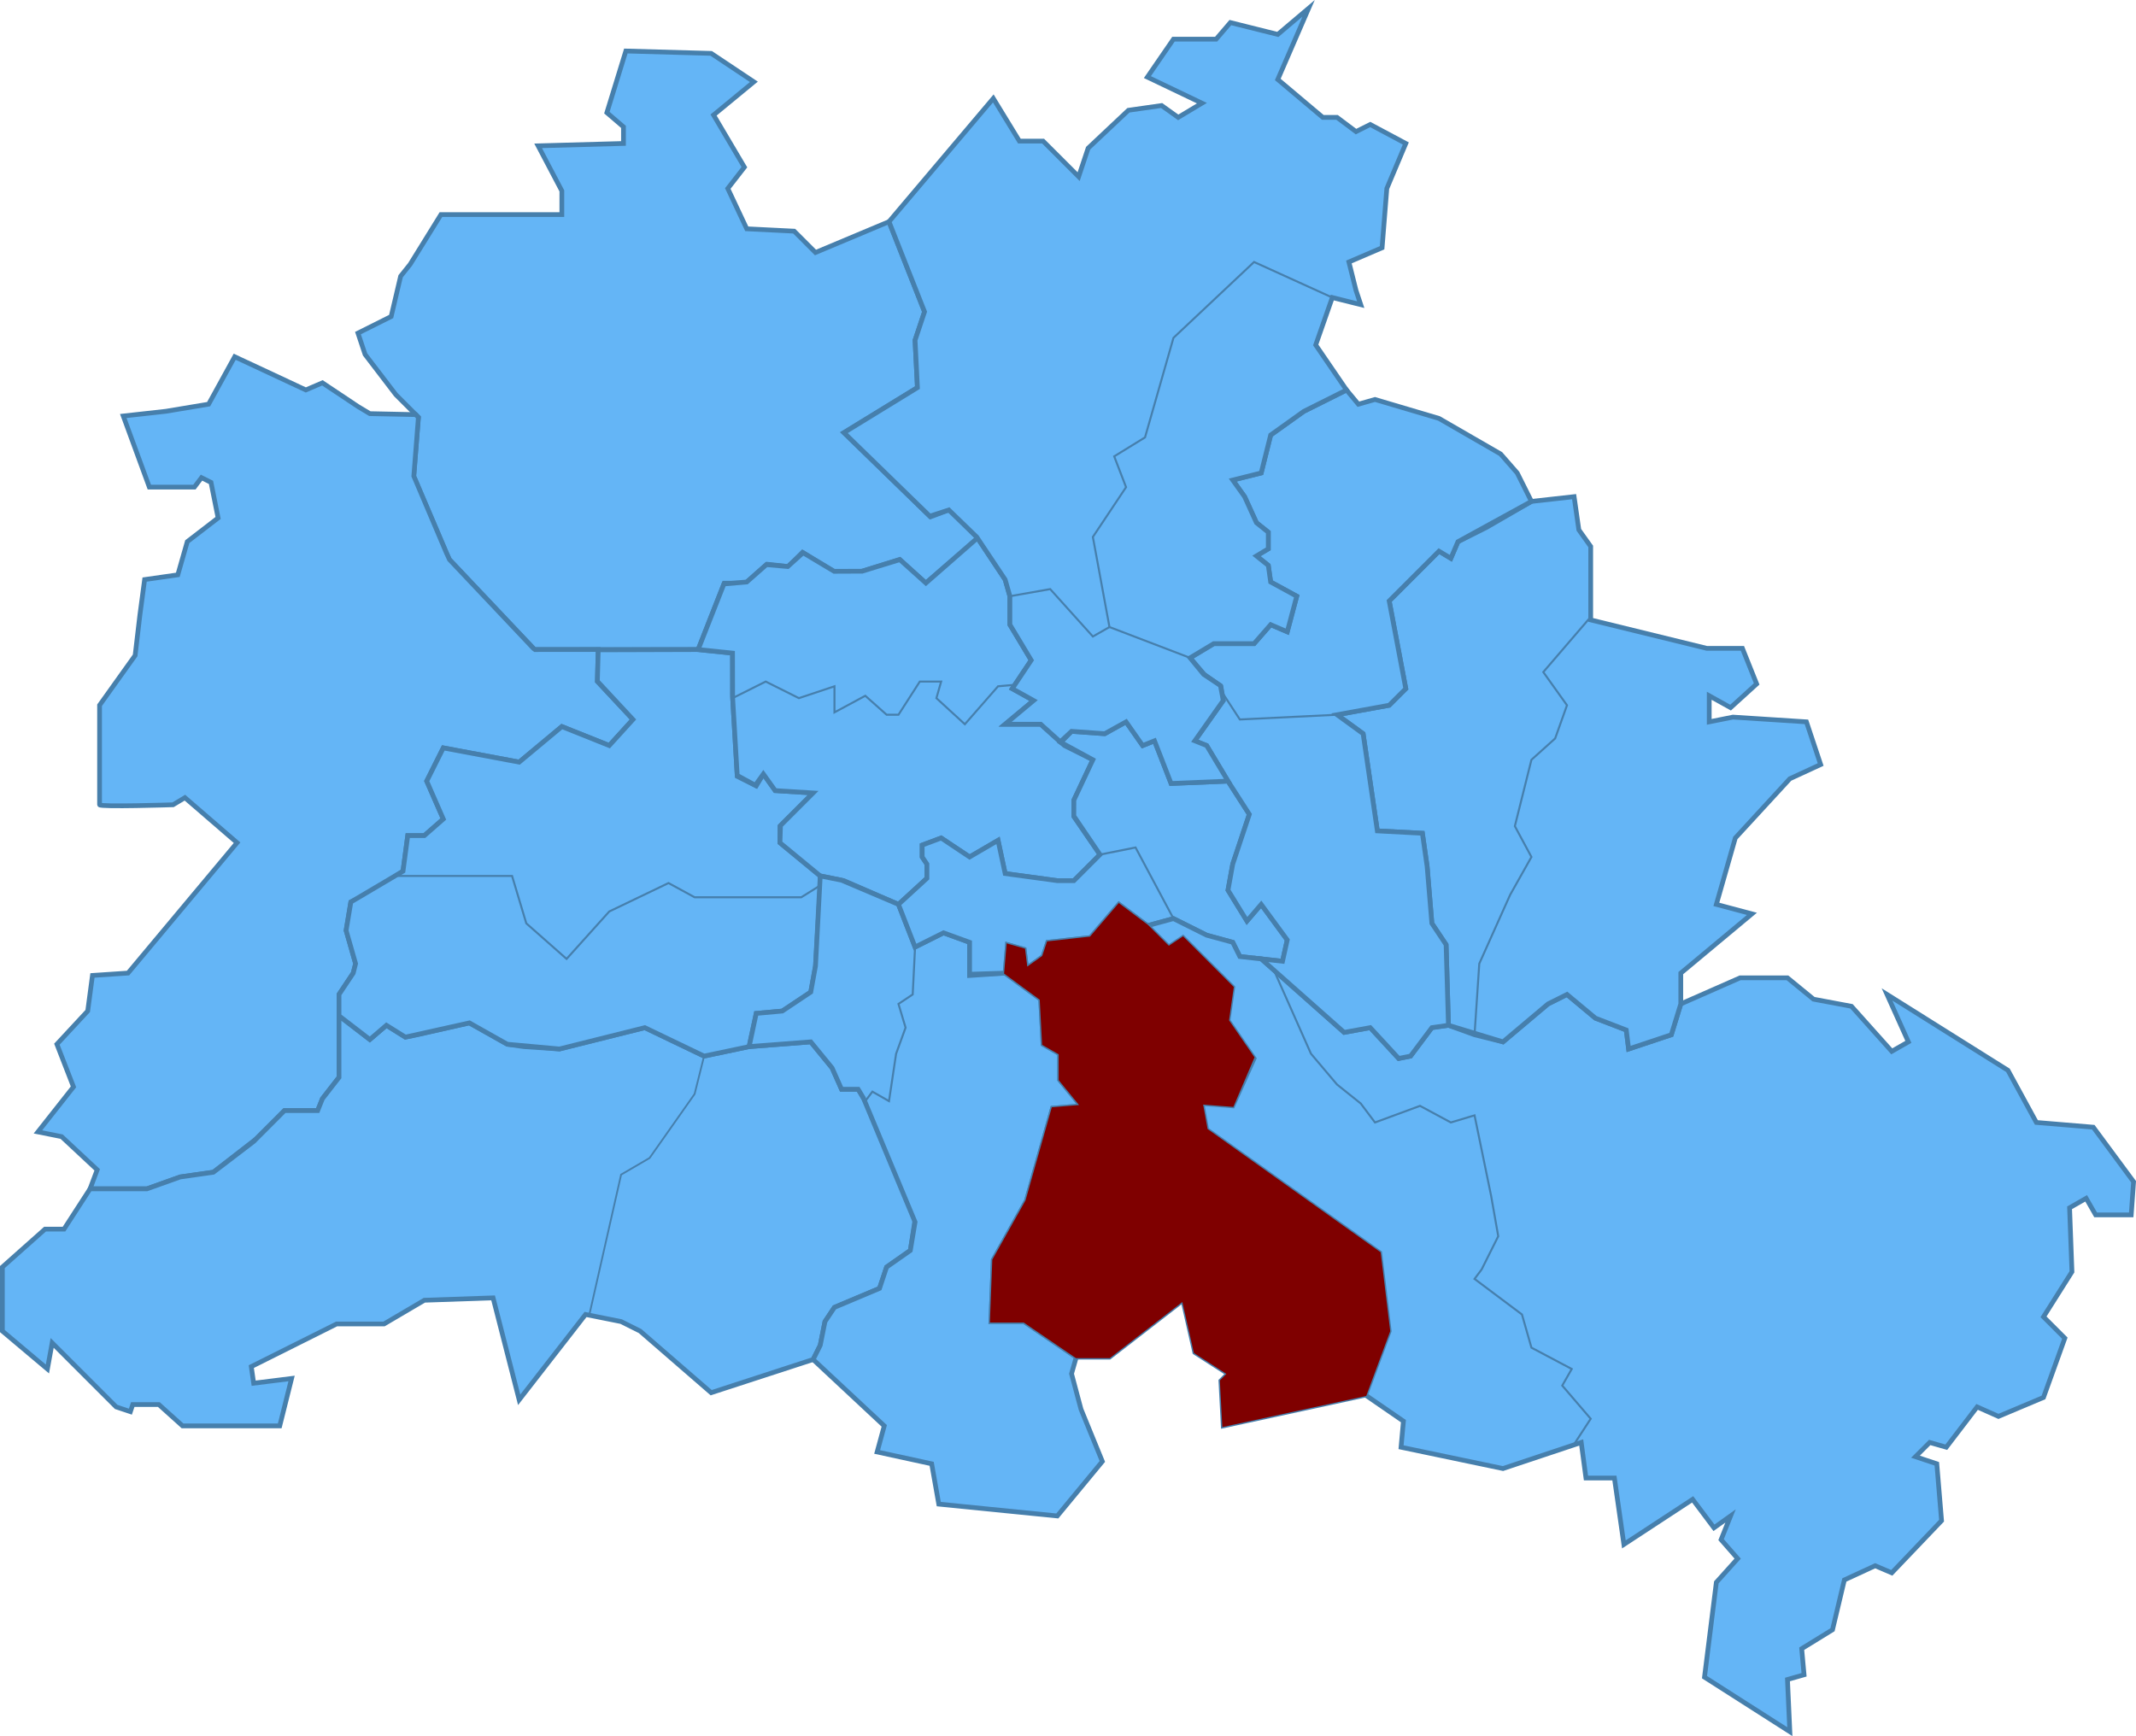 <svg xmlns="http://www.w3.org/2000/svg" viewBox="0 0 901.02 732.41"><defs><style>.cls-1{fill:#64b5f6;stroke-width:2px;}.cls-1,.cls-2,.cls-3{stroke:#467fac;}.cls-1,.cls-2,.cls-3,.cls-4{stroke-miterlimit:10;}.cls-2,.cls-3{fill:none;}.cls-2{stroke-width:0.75px;}.cls-3,.cls-4{stroke-width:0.85px;}.cls-4{fill:#7f0000;stroke:#7f0000;}</style></defs><g id="Layer_2" data-name="Layer 2"><g id="Layer_1-2" data-name="Layer 1"><polygon class="cls-1" points="176.5 176.02 174.5 201.02 189.5 236.02 225.5 274.02 294.5 274.02 305.5 246.02 314.5 246.02 323.5 238.02 332.5 239.02 338.5 233.02 351.5 241.02 363.5 241.02 379.5 236.02 390.5 246.02 412.5 227.02 400.5 215.02 392.5 218.02 356 182.52 387 163.52 386 143.52 390 131.52 375 93.52 344 106.52 335 97.52 315 96.52 307 79.52 314 70.52 301 48.52 318 34.52 300 22.52 264 21.52 256 47.52 263 53.52 263 60.52 227 61.52 237 80.52 237 90.52 186 90.52 173 111.52 169 116.52 165 133.52 151 140.52 154 149.52 167 166.52 176.5 176.02"></polygon><path class="cls-1" d="M252.35,274,252,287.5l15,16-10,11-20-8-18,15-32-6-7,14,7,16-8,7h-7l-2,15-14,9-8,4-2,12,4,14-1,4-6,9v35l-7,9-2,5H120l-12,12-18,14-14,2-14,5H38l3-8-15-14-10-2,15-19-7-18,13-14,2-15,15-1,46-55-22-19-5,3s-31,1-31,0v-42l15-21,2-17,2-15,14-2,4-14,13-10-3-15-4-2-3,4H63l-11-30,18-2,18-3,11-20,30,14,7-3,15,10,5,3,19.4.41,1.09,1.21-1.93,24.74,13.74,32.37,1.31,2.84L225,273.52l.66.51Z"></path><polygon class="cls-1" points="38 501.52 27 518.52 19 518.52 1 534.52 1 561.52 20 577.52 22 566.52 49 593.52 55 595.52 56 592.52 67 592.52 77 601.52 118 601.52 123 581.52 107 583.52 106 576.52 142 558.52 162 558.52 179 548.52 208 547.52 219 590.52 247 554.52 262 557.52 270 561.52 300 587.52 343 573.52 346 567.52 348 557.52 352 551.52 371 543.52 374 534.52 384 527.52 386 514.52 365 464.52 362 459.52 355 459.52 351 450.52 342 439.52 316 441.52 297 445.52 272 433.52 236 442.52 221 441.52 214 440.52 198 431.52 176 436.52 171 437.52 163 432.52 156 438.52 143 428.52 143 454.52 136 463.52 134 468.52 120 468.52 107.01 481.54 90 494.52 76 496.52 62 501.52 38 501.52"></polygon><polygon class="cls-1" points="143 428.52 156 438.52 163 432.52 171 437.52 198 431.52 214 440.52 236 442.52 272 433.52 297 445.52 316 441.52 319 427.52 330 426.52 342 418.52 344 407.52 346 373.52 346 369.52 329 355.52 329 348.52 343 334.52 327 333.52 322 326.52 319 331.52 311 327.52 309 293.52 309 275.52 294.1 274.02 252.35 274.15 251.99 287.39 267 303.52 257 314.52 237 306.52 219 321.52 187 315.52 180 329.52 187 345.52 179 352.52 172 352.52 170 367.52 148 380.52 146 392.52 150 406.52 149 410.52 143 419.52 143 428.52"></polygon><polygon class="cls-1" points="346 369.52 356 371.52 379 381.52 391 370.52 391 364.52 389 361.52 389 356.52 397 353.52 409 361.52 421 354.52 424 368.52 446 371.52 453 371.52 464 360.52 453 344.52 453 337.52 461 320.52 449 314.52 439 305.52 424 305.52 436 295.52 427 290.52 435 278.52 426 263.52 426 251.52 424 244.52 412.38 226.9 390.57 245.96 379.58 236.09 363.69 240.97 351.88 241.02 338.76 233.18 332.3 239 323.3 238.2 315 245.52 305.38 246.34 294.5 274.02 309 275.52 309.05 294.38 310.98 327.12 318.61 331.28 322 326.52 327 333.52 343 334.52 329.23 348.29 329 355.52 346 369.52"></polygon><polygon class="cls-1" points="346 369.52 344 407.52 342 418.52 330 426.52 319 427.52 316 441.52 342 439.52 351 450.52 355 459.52 362 459.52 364.18 463.15 386 515.52 384 527.52 374 534.52 371 543.52 352 551.52 348 557.52 346 567.52 343 573.52 373 601.52 370 612.52 393 617.52 396 634.52 446 639.52 465 616.52 456 594.52 452 579.52 454 572.52 432 557.52 418 557.52 419 531.52 433 506.52 444 467.52 456 466.52 447 455.52 447 444.52 440 440.52 439 421.52 424 410.52 409 411.52 409 397.52 398 393.52 386 399.52 379 381.52 354.97 371.32 346 369.52"></polygon><polygon class="cls-1" points="425 398.52 432 400.52 433 408.52 440 403.52 442 397.52 460 395.52 472 381.52 484 390.52 495 387.52 509 394.52 520 397.52 523 403.52 541 405.52 543 396.52 532 381.52 526 388.52 518 375.52 520 364.52 527 343.52 518 329.52 494 330.52 487 312.52 482 314.52 475 304.52 466 309.52 452 308.52 447.5 313.17 461 320.52 453 337.52 452.97 344.24 464 360.52 453 371.52 446 371.52 424 368.52 421 354.52 409 361.52 397 353.52 389 356.52 389 361.52 391 364.52 391 370.52 379 381.52 386 399.52 398 393.52 409 397.52 409 411 424 410.52 425 398.52"></polygon><polygon class="cls-1" points="493 399.52 499 395.52 520 416.52 518 430.52 529 446.52 520 466.52 507 465.52 509 476.52 582 528.52 584 543.52 586 561.52 576 588.52 516 601.52 515 582.52 518 579.52 504 570.52 499 548.52 468 572.52 454 572.52 432 557.52 418 557.52 419 531.52 433 506.52 444 467.52 456 466.52 447 455.52 447 444.52 440 440.52 439 421.52 424 410.52 425 398.52 432 400.52 433 408.52 440 403.52 442 397.52 460 395.52 472 381.52 484 390.52 493 399.52"></polygon><polygon class="cls-1" points="591 610.52 634 619.52 667 608.52 669 623.52 681 623.52 685 651.52 714 632.52 723 644.52 730 639.52 726 649.52 733 657.52 724 667.52 719 707.52 755 730.52 754 708.52 761 706.52 760 695.52 773 687.52 778 666.52 791 660.52 798 663.52 819 641.52 817 617.52 808 614.52 814 608.52 821 610.52 834 593.52 843 597.52 862 589.52 871 564.52 862 555.52 874 536.52 873 509.52 880 505.52 884 512.52 899 512.52 900 498.52 883 475.52 859 473.52 847 451.52 796 419.52 805 439.52 798 443.52 781 424.52 765 421.52 754 412.52 734 412.52 709 423.52 705 436.52 687 442.52 686 434.52 673 429.52 661 419.52 653 423.52 634 439.52 622 436.52 611 432.52 604 433.52 595 445.52 590 446.52 578 433.52 567 435.52 532.15 404.54 523 403.52 520 397.52 509 394.52 495 387.52 484 390.52 493 399.52 499 395.52 520 416.52 518 430.52 529 446.52 520 466.52 507 465.52 509 476.52 582 528.52 586 561.52 576 588.52 592 599.52 591 610.52"></polygon><polygon class="cls-1" points="709 410.52 739 385.52 724 381.52 732 353.52 755 328.52 768 322.52 762 304.52 731 302.52 721 304.52 721 293.52 730 298.52 741 288.52 735 273.52 720 273.52 671 261.52 671 230.52 666 223.52 664 209.52 646 211.52 627 222.52 615 228.52 612 235.52 607 232.52 586 253.52 593 290.52 586 297.52 564 301.52 575 309.52 581 350.52 600 351.52 602 365.52 604 389.52 610 398.52 611 432.52 634 439.52 653 423.52 661 419.52 673 429.52 686 434.52 687 442.52 705 436.52 709 423.52 709 410.52"></polygon><polygon class="cls-1" points="633 191.52 607 176.52 580 168.52 573 170.52 568 164.52 550 173.52 536 183.52 532 199.52 520 202.52 525 209.52 530 220.52 535 224.52 535 231.52 530 234.52 535 238.52 536 245.52 547 251.52 543 266.52 536 263.52 529 271.52 512 271.52 502 277.52 508 284.52 515 289.52 516 295.52 504 312.52 509 314.52 518 329.52 527 343.52 520 364.52 518 375.52 526 388.52 532 381.52 543 396.52 541 405.52 532 404.52 567 435.52 578 433.52 590 446.52 595 445.52 604 433.52 611 432.52 610 398.52 604 389.52 602 365.52 600 351.52 581 350.52 575 309.52 564 301.52 586 297.52 593 290.52 586 253.52 607 232.52 612 235.52 615 228.52 646 211.52 640 199.52 633 191.52"></polygon><polygon class="cls-1" points="555 145.52 562 125.52 574 128.52 572 122.52 569 110.52 583 104.52 585 79.52 593 60.52 578 52.52 572 55.52 564 49.52 558 49.52 539 33.52 552 3.52 539 14.52 527 11.52 519 9.52 513 16.52 495 16.52 484 32.52 507 43.52 497 49.52 490 44.52 476 46.52 459 62.52 455 74.52 440 59.52 430 59.52 419 41.52 375 93.52 390 131.52 386 143.52 387 163.52 356 182.52 392.23 217.76 400.23 215.13 412 226.52 424 244.52 426 251.52 426 263.52 435 278.52 427 290.52 436 295.52 424 305.52 439 305.52 447.25 312.95 452 308.52 466 309.52 475 304.52 482 314.52 487 312.52 494 330.52 518 329.52 509 314.52 504 312.52 516 295.52 514.82 289.22 507.73 284.49 502 277.52 512 271.52 529 271.52 536 263.52 543 266.52 547 251.52 536 245.52 535 238.52 530 234.52 535 231.52 535 224.52 530 220.52 525 209.52 520 202.52 532 199.52 536 183.52 550 173.52 568 164.52 555 145.52"></polygon><polyline class="cls-2" points="297 445.52 293 461.52 274 488.52 262 495.52 248.56 554.84"></polyline><polyline class="cls-3" points="386 399.52 385 419.52 379 423.52 382 433.52 378 444.52 375 464.52 368 460.52 365 464.52"></polyline><polyline class="cls-3" points="346 373.52 338 378.52 293 378.52 282 372.52 257 384.52 239 404.52 222 389.52 216 369.52 167.71 369.52"></polyline><polyline class="cls-3" points="309 294.52 323 287.52 337 294.52 352 289.52 352 300.52 365 293.52 374 301.52 379 301.52 388 287.52 397 287.52 395 294.52 407 305.52 421 289.52 428.09 288.89"></polyline><polyline class="cls-3" points="495 387.52 479 357.52 464 360.52"></polyline><polyline class="cls-3" points="502 277.52 468 264.52 461 226.52 475 205.52 470 192.52 483 184.52 495 142.52 529 110.52 562 125.52"></polyline><polyline class="cls-3" points="426 251.52 443 248.52 461 268.52 468 264.52"></polyline><polyline class="cls-3" points="515.28 291.68 523 303.52 564 301.52"></polyline><polyline class="cls-3" points="671 260.24 651 283.52 661 297.52 656 311.52 646 320.52 639 348.52 646 361.52 637 377.52 624 406.52 622 436.52"></polyline><polyline class="cls-3" points="537.36 409.27 553 444.52 564 457.52 574 465.52 580 473.52 599 466.52 612 473.52 622 470.52 629 504.52 632 521.52 625 535.52 622 539.52 642 554.52 646 568.52 663 577.52 659 584.52 671 598.52 663.78 609.6"></polyline><polygon class="cls-4" points="424 410.52 425 398.52 432 400.52 433 408.52 440 403.52 442 397.52 460 395.52 472 381.52 484 390.52 493 399.52 499 395.52 520 416.52 518 430.52 528.71 446.1 520 466.52 507 465.52 509 476.52 582 528.52 586 561.52 576 588.52 516 601.52 515 582.52 518 579.52 504 570.52 499 548.52 468 572.52 454 572.52 432 557.52 418 557.52 419 531.52 433 506.52 444 467.52 456 466.52 447 455.52 447 444.52 440 440.52 439 421.52 424 410.52"></polygon></g></g></svg>